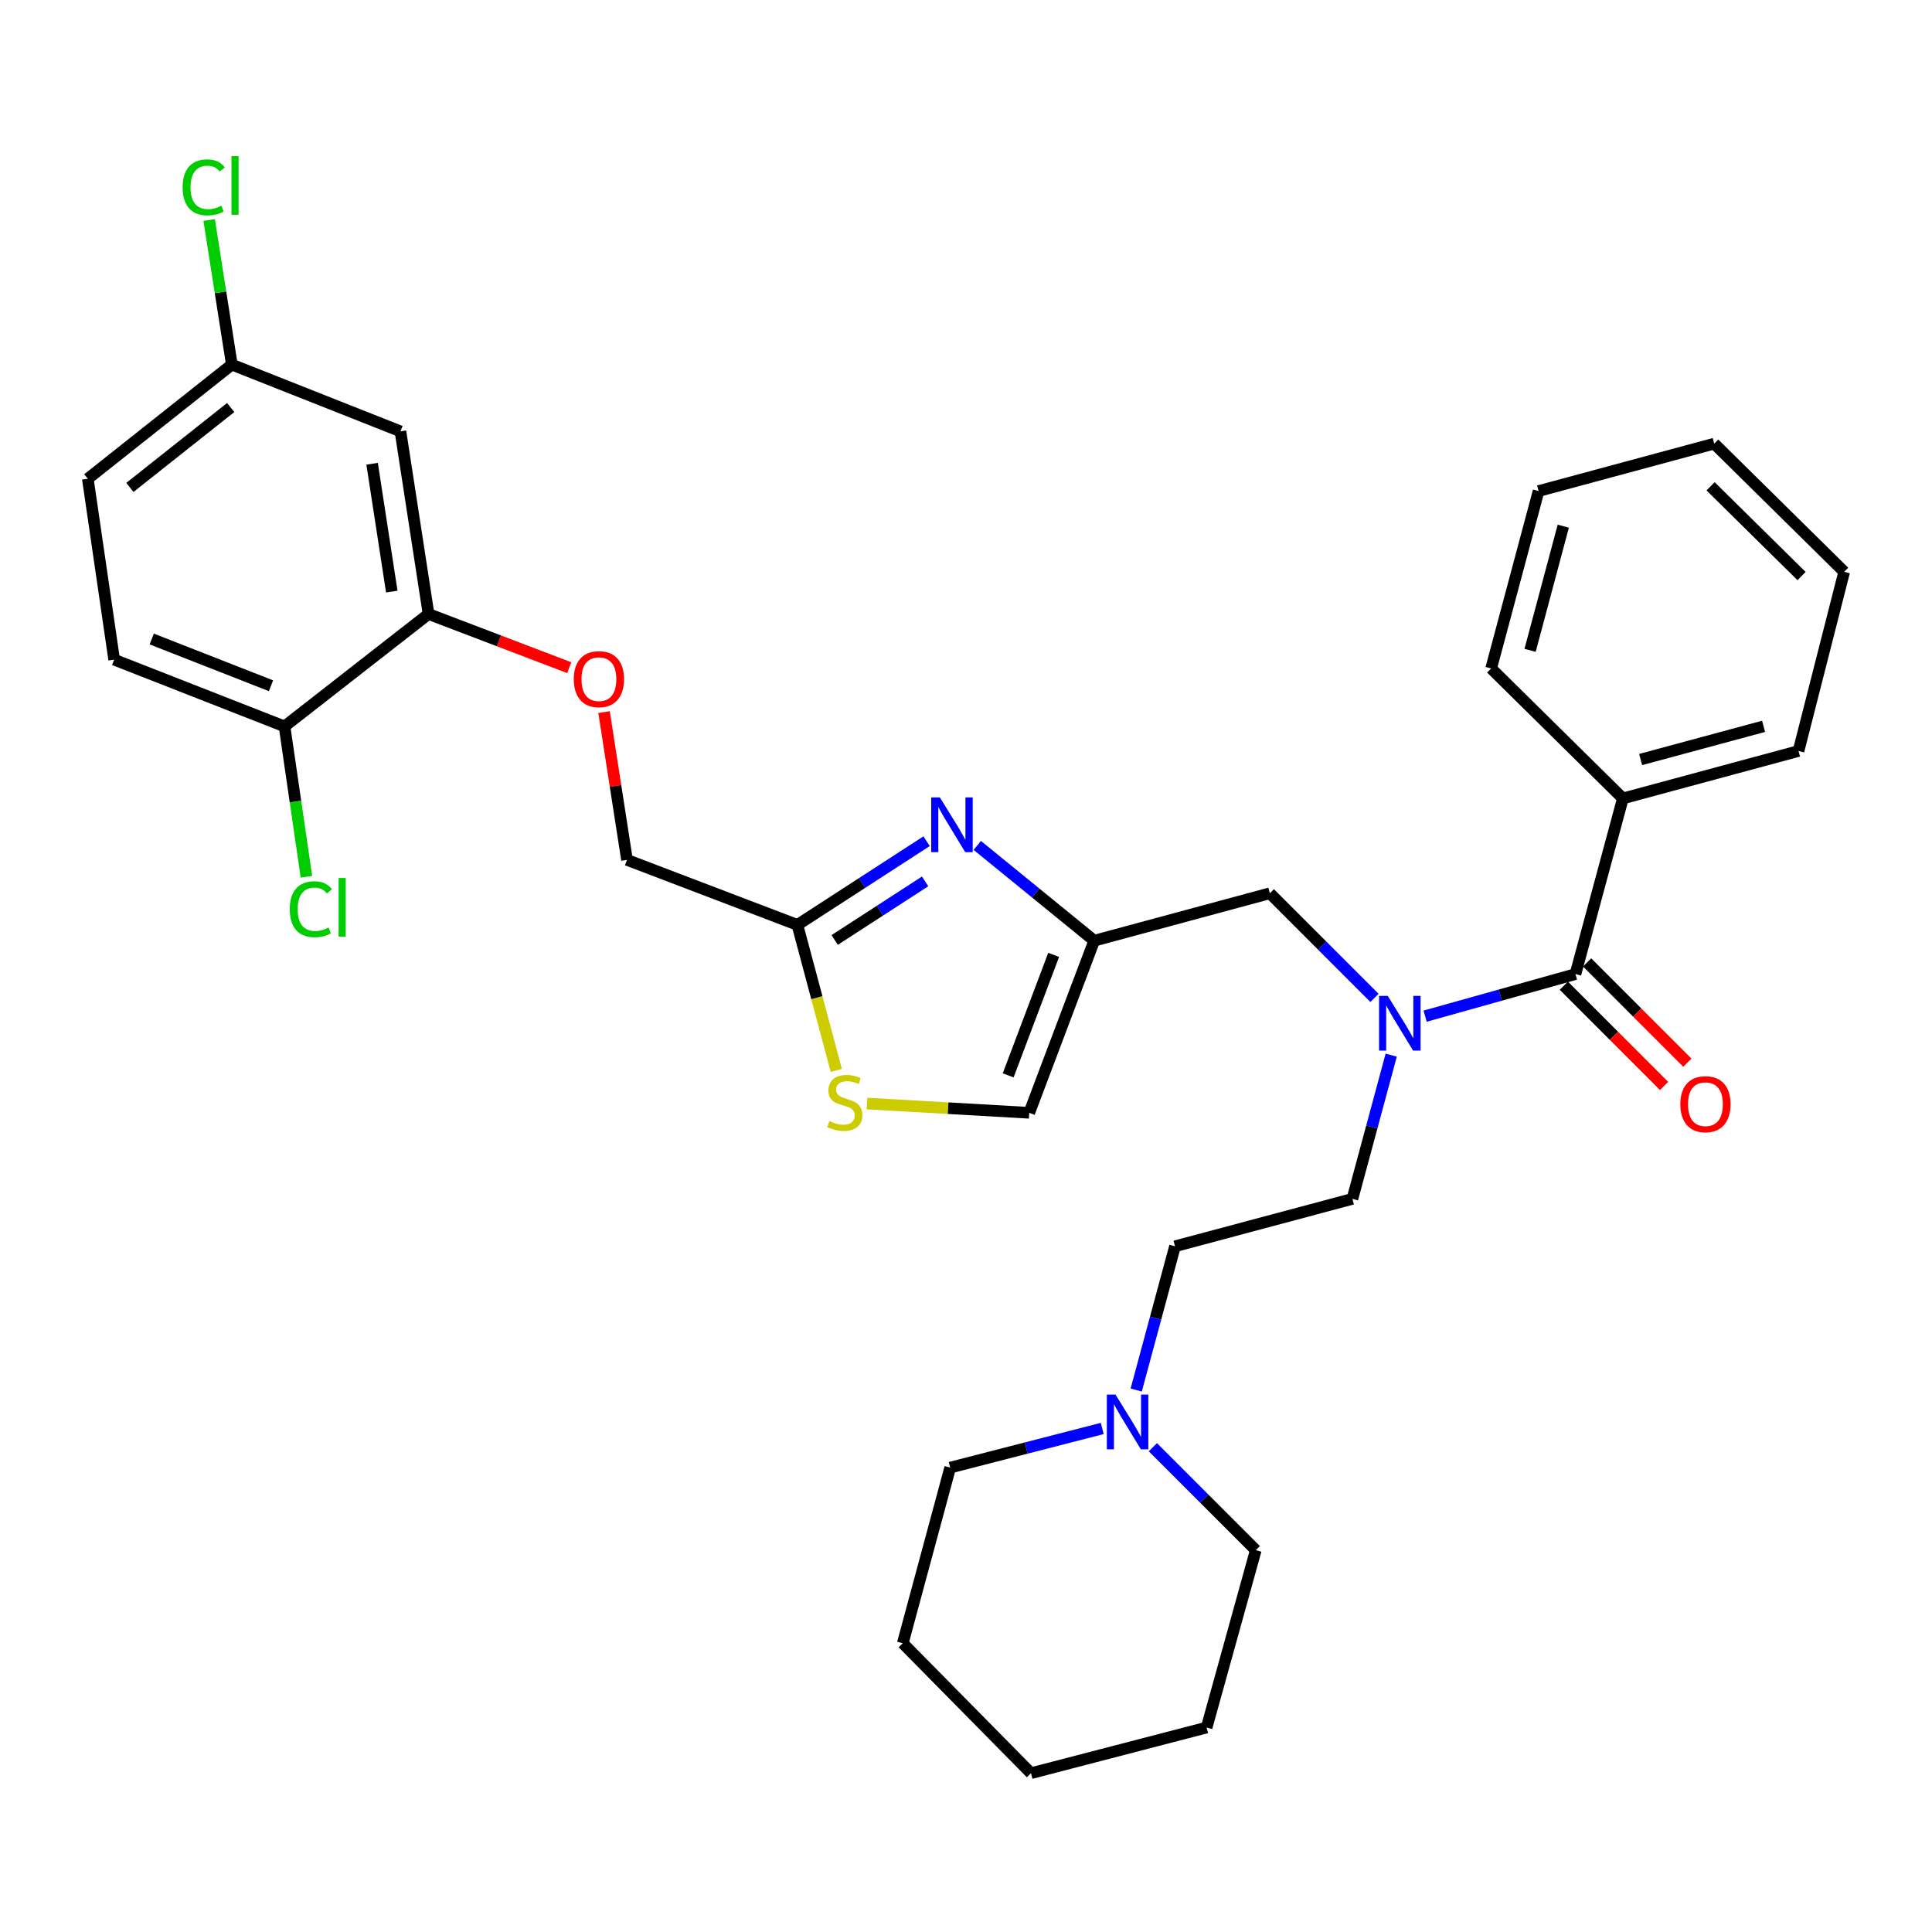 <?xml version='1.0' encoding='iso-8859-1'?>
<svg version='1.1' baseProfile='full'
              xmlns='http://www.w3.org/2000/svg'
                      xmlns:rdkit='http://www.rdkit.org/xml'
                      xmlns:xlink='http://www.w3.org/1999/xlink'
                  xml:space='preserve'
width='1000px' height='1000px' viewBox='0 0 1000 1000'>
<!-- END OF HEADER -->
<rect style='opacity:1.0;fill:#FFFFFF;stroke:none' width='1000' height='1000' x='0' y='0'> </rect>
<path class='bond-0' d='M 840.002,413.266 L 930.91,388.721' style='fill:none;fill-rule:evenodd;stroke:#000000;stroke-width:6px;stroke-linecap:butt;stroke-linejoin:miter;stroke-opacity:1' />
<path class='bond-0' d='M 849.195,393.128 L 912.83,375.947' style='fill:none;fill-rule:evenodd;stroke:#000000;stroke-width:6px;stroke-linecap:butt;stroke-linejoin:miter;stroke-opacity:1' />
<path class='bond-1' d='M 840.002,413.266 L 771.822,345.985' style='fill:none;fill-rule:evenodd;stroke:#000000;stroke-width:6px;stroke-linecap:butt;stroke-linejoin:miter;stroke-opacity:1' />
<path class='bond-2' d='M 840.002,413.266 L 815.457,504.173' style='fill:none;fill-rule:evenodd;stroke:#000000;stroke-width:6px;stroke-linecap:butt;stroke-linejoin:miter;stroke-opacity:1' />
<path class='bond-3' d='M 711.432,516.51 L 684.351,489.433' style='fill:none;fill-rule:evenodd;stroke:#0000FF;stroke-width:6px;stroke-linecap:butt;stroke-linejoin:miter;stroke-opacity:1' />
<path class='bond-3' d='M 684.351,489.433 L 657.269,462.355' style='fill:none;fill-rule:evenodd;stroke:#000000;stroke-width:6px;stroke-linecap:butt;stroke-linejoin:miter;stroke-opacity:1' />
<path class='bond-4' d='M 737.65,525.959 L 776.554,515.066' style='fill:none;fill-rule:evenodd;stroke:#0000FF;stroke-width:6px;stroke-linecap:butt;stroke-linejoin:miter;stroke-opacity:1' />
<path class='bond-4' d='M 776.554,515.066 L 815.457,504.173' style='fill:none;fill-rule:evenodd;stroke:#000000;stroke-width:6px;stroke-linecap:butt;stroke-linejoin:miter;stroke-opacity:1' />
<path class='bond-5' d='M 720.091,546.141 L 710.048,583.337' style='fill:none;fill-rule:evenodd;stroke:#0000FF;stroke-width:6px;stroke-linecap:butt;stroke-linejoin:miter;stroke-opacity:1' />
<path class='bond-5' d='M 710.048,583.337 L 700.005,620.534' style='fill:none;fill-rule:evenodd;stroke:#000000;stroke-width:6px;stroke-linecap:butt;stroke-linejoin:miter;stroke-opacity:1' />
<path class='bond-6' d='M 809.431,510.199 L 835.378,536.146' style='fill:none;fill-rule:evenodd;stroke:#000000;stroke-width:6px;stroke-linecap:butt;stroke-linejoin:miter;stroke-opacity:1' />
<path class='bond-6' d='M 835.378,536.146 L 861.324,562.092' style='fill:none;fill-rule:evenodd;stroke:#FF0000;stroke-width:6px;stroke-linecap:butt;stroke-linejoin:miter;stroke-opacity:1' />
<path class='bond-6' d='M 821.484,498.146 L 847.43,524.093' style='fill:none;fill-rule:evenodd;stroke:#000000;stroke-width:6px;stroke-linecap:butt;stroke-linejoin:miter;stroke-opacity:1' />
<path class='bond-6' d='M 847.43,524.093 L 873.377,550.039' style='fill:none;fill-rule:evenodd;stroke:#FF0000;stroke-width:6px;stroke-linecap:butt;stroke-linejoin:miter;stroke-opacity:1' />
<path class='bond-7' d='M 930.91,388.721 L 954.545,295.986' style='fill:none;fill-rule:evenodd;stroke:#000000;stroke-width:6px;stroke-linecap:butt;stroke-linejoin:miter;stroke-opacity:1' />
<path class='bond-8' d='M 771.822,345.985 L 796.367,254.169' style='fill:none;fill-rule:evenodd;stroke:#000000;stroke-width:6px;stroke-linecap:butt;stroke-linejoin:miter;stroke-opacity:1' />
<path class='bond-8' d='M 791.971,336.614 L 809.152,272.343' style='fill:none;fill-rule:evenodd;stroke:#000000;stroke-width:6px;stroke-linecap:butt;stroke-linejoin:miter;stroke-opacity:1' />
<path class='bond-9' d='M 312.655,368.578 L 318.597,406.83' style='fill:none;fill-rule:evenodd;stroke:#FF0000;stroke-width:6px;stroke-linecap:butt;stroke-linejoin:miter;stroke-opacity:1' />
<path class='bond-9' d='M 318.597,406.83 L 324.54,445.083' style='fill:none;fill-rule:evenodd;stroke:#000000;stroke-width:6px;stroke-linecap:butt;stroke-linejoin:miter;stroke-opacity:1' />
<path class='bond-10' d='M 294.635,345.588 L 258.225,331.696' style='fill:none;fill-rule:evenodd;stroke:#FF0000;stroke-width:6px;stroke-linecap:butt;stroke-linejoin:miter;stroke-opacity:1' />
<path class='bond-10' d='M 258.225,331.696 L 221.815,317.804' style='fill:none;fill-rule:evenodd;stroke:#000000;stroke-width:6px;stroke-linecap:butt;stroke-linejoin:miter;stroke-opacity:1' />
<path class='bond-11' d='M 324.54,445.083 L 412.729,478.719' style='fill:none;fill-rule:evenodd;stroke:#000000;stroke-width:6px;stroke-linecap:butt;stroke-linejoin:miter;stroke-opacity:1' />
<path class='bond-12' d='M 448.744,571.19 L 490.735,573.59' style='fill:none;fill-rule:evenodd;stroke:#CCCC00;stroke-width:6px;stroke-linecap:butt;stroke-linejoin:miter;stroke-opacity:1' />
<path class='bond-12' d='M 490.735,573.59 L 532.727,575.989' style='fill:none;fill-rule:evenodd;stroke:#000000;stroke-width:6px;stroke-linecap:butt;stroke-linejoin:miter;stroke-opacity:1' />
<path class='bond-13' d='M 432.864,554.039 L 422.797,516.379' style='fill:none;fill-rule:evenodd;stroke:#CCCC00;stroke-width:6px;stroke-linecap:butt;stroke-linejoin:miter;stroke-opacity:1' />
<path class='bond-13' d='M 422.797,516.379 L 412.729,478.719' style='fill:none;fill-rule:evenodd;stroke:#000000;stroke-width:6px;stroke-linecap:butt;stroke-linejoin:miter;stroke-opacity:1' />
<path class='bond-14' d='M 532.727,575.989 L 566.362,486.9' style='fill:none;fill-rule:evenodd;stroke:#000000;stroke-width:6px;stroke-linecap:butt;stroke-linejoin:miter;stroke-opacity:1' />
<path class='bond-14' d='M 521.826,556.606 L 545.37,494.243' style='fill:none;fill-rule:evenodd;stroke:#000000;stroke-width:6px;stroke-linecap:butt;stroke-linejoin:miter;stroke-opacity:1' />
<path class='bond-15' d='M 221.815,317.804 L 207.269,223.26' style='fill:none;fill-rule:evenodd;stroke:#000000;stroke-width:6px;stroke-linecap:butt;stroke-linejoin:miter;stroke-opacity:1' />
<path class='bond-15' d='M 202.786,306.214 L 192.604,240.033' style='fill:none;fill-rule:evenodd;stroke:#000000;stroke-width:6px;stroke-linecap:butt;stroke-linejoin:miter;stroke-opacity:1' />
<path class='bond-16' d='M 221.815,317.804 L 147.271,375.994' style='fill:none;fill-rule:evenodd;stroke:#000000;stroke-width:6px;stroke-linecap:butt;stroke-linejoin:miter;stroke-opacity:1' />
<path class='bond-17' d='M 207.269,223.26 L 119.998,188.715' style='fill:none;fill-rule:evenodd;stroke:#000000;stroke-width:6px;stroke-linecap:butt;stroke-linejoin:miter;stroke-opacity:1' />
<path class='bond-18' d='M 147.271,375.994 L 59.091,341.439' style='fill:none;fill-rule:evenodd;stroke:#000000;stroke-width:6px;stroke-linecap:butt;stroke-linejoin:miter;stroke-opacity:1' />
<path class='bond-18' d='M 140.262,354.94 L 78.537,330.752' style='fill:none;fill-rule:evenodd;stroke:#000000;stroke-width:6px;stroke-linecap:butt;stroke-linejoin:miter;stroke-opacity:1' />
<path class='bond-19' d='M 147.271,375.994 L 152.936,414.898' style='fill:none;fill-rule:evenodd;stroke:#000000;stroke-width:6px;stroke-linecap:butt;stroke-linejoin:miter;stroke-opacity:1' />
<path class='bond-19' d='M 152.936,414.898 L 158.602,453.802' style='fill:none;fill-rule:evenodd;stroke:#00CC00;stroke-width:6px;stroke-linecap:butt;stroke-linejoin:miter;stroke-opacity:1' />
<path class='bond-20' d='M 59.091,341.439 L 45.455,247.805' style='fill:none;fill-rule:evenodd;stroke:#000000;stroke-width:6px;stroke-linecap:butt;stroke-linejoin:miter;stroke-opacity:1' />
<path class='bond-21' d='M 119.998,188.715 L 114.129,151.296' style='fill:none;fill-rule:evenodd;stroke:#000000;stroke-width:6px;stroke-linecap:butt;stroke-linejoin:miter;stroke-opacity:1' />
<path class='bond-21' d='M 114.129,151.296 L 108.259,113.876' style='fill:none;fill-rule:evenodd;stroke:#00CC00;stroke-width:6px;stroke-linecap:butt;stroke-linejoin:miter;stroke-opacity:1' />
<path class='bond-22' d='M 119.998,188.715 L 45.455,247.805' style='fill:none;fill-rule:evenodd;stroke:#000000;stroke-width:6px;stroke-linecap:butt;stroke-linejoin:miter;stroke-opacity:1' />
<path class='bond-22' d='M 119.405,210.936 L 67.224,252.299' style='fill:none;fill-rule:evenodd;stroke:#000000;stroke-width:6px;stroke-linecap:butt;stroke-linejoin:miter;stroke-opacity:1' />
<path class='bond-23' d='M 566.362,486.9 L 536.102,462.244' style='fill:none;fill-rule:evenodd;stroke:#000000;stroke-width:6px;stroke-linecap:butt;stroke-linejoin:miter;stroke-opacity:1' />
<path class='bond-23' d='M 536.102,462.244 L 505.842,437.588' style='fill:none;fill-rule:evenodd;stroke:#0000FF;stroke-width:6px;stroke-linecap:butt;stroke-linejoin:miter;stroke-opacity:1' />
<path class='bond-24' d='M 566.362,486.9 L 657.269,462.355' style='fill:none;fill-rule:evenodd;stroke:#000000;stroke-width:6px;stroke-linecap:butt;stroke-linejoin:miter;stroke-opacity:1' />
<path class='bond-25' d='M 479.605,435.402 L 446.167,457.06' style='fill:none;fill-rule:evenodd;stroke:#0000FF;stroke-width:6px;stroke-linecap:butt;stroke-linejoin:miter;stroke-opacity:1' />
<path class='bond-25' d='M 446.167,457.06 L 412.729,478.719' style='fill:none;fill-rule:evenodd;stroke:#000000;stroke-width:6px;stroke-linecap:butt;stroke-linejoin:miter;stroke-opacity:1' />
<path class='bond-25' d='M 478.84,456.205 L 455.433,471.366' style='fill:none;fill-rule:evenodd;stroke:#0000FF;stroke-width:6px;stroke-linecap:butt;stroke-linejoin:miter;stroke-opacity:1' />
<path class='bond-25' d='M 455.433,471.366 L 432.027,486.527' style='fill:none;fill-rule:evenodd;stroke:#000000;stroke-width:6px;stroke-linecap:butt;stroke-linejoin:miter;stroke-opacity:1' />
<path class='bond-26' d='M 700.005,620.534 L 608.18,645.079' style='fill:none;fill-rule:evenodd;stroke:#000000;stroke-width:6px;stroke-linecap:butt;stroke-linejoin:miter;stroke-opacity:1' />
<path class='bond-27' d='M 608.18,645.079 L 598.136,682.28' style='fill:none;fill-rule:evenodd;stroke:#000000;stroke-width:6px;stroke-linecap:butt;stroke-linejoin:miter;stroke-opacity:1' />
<path class='bond-27' d='M 598.136,682.28 L 588.093,719.481' style='fill:none;fill-rule:evenodd;stroke:#0000FF;stroke-width:6px;stroke-linecap:butt;stroke-linejoin:miter;stroke-opacity:1' />
<path class='bond-28' d='M 570.524,739.371 L 531.171,749.501' style='fill:none;fill-rule:evenodd;stroke:#0000FF;stroke-width:6px;stroke-linecap:butt;stroke-linejoin:miter;stroke-opacity:1' />
<path class='bond-28' d='M 531.171,749.501 L 491.818,759.631' style='fill:none;fill-rule:evenodd;stroke:#000000;stroke-width:6px;stroke-linecap:butt;stroke-linejoin:miter;stroke-opacity:1' />
<path class='bond-29' d='M 596.721,749.082 L 623.359,775.72' style='fill:none;fill-rule:evenodd;stroke:#0000FF;stroke-width:6px;stroke-linecap:butt;stroke-linejoin:miter;stroke-opacity:1' />
<path class='bond-29' d='M 623.359,775.72 L 649.997,802.358' style='fill:none;fill-rule:evenodd;stroke:#000000;stroke-width:6px;stroke-linecap:butt;stroke-linejoin:miter;stroke-opacity:1' />
<path class='bond-30' d='M 491.818,759.631 L 467.273,850.539' style='fill:none;fill-rule:evenodd;stroke:#000000;stroke-width:6px;stroke-linecap:butt;stroke-linejoin:miter;stroke-opacity:1' />
<path class='bond-31' d='M 467.273,850.539 L 533.636,917.81' style='fill:none;fill-rule:evenodd;stroke:#000000;stroke-width:6px;stroke-linecap:butt;stroke-linejoin:miter;stroke-opacity:1' />
<path class='bond-32' d='M 533.636,917.81 L 624.543,894.174' style='fill:none;fill-rule:evenodd;stroke:#000000;stroke-width:6px;stroke-linecap:butt;stroke-linejoin:miter;stroke-opacity:1' />
<path class='bond-33' d='M 624.543,894.174 L 649.997,802.358' style='fill:none;fill-rule:evenodd;stroke:#000000;stroke-width:6px;stroke-linecap:butt;stroke-linejoin:miter;stroke-opacity:1' />
<path class='bond-34' d='M 954.545,295.986 L 887.274,229.624' style='fill:none;fill-rule:evenodd;stroke:#000000;stroke-width:6px;stroke-linecap:butt;stroke-linejoin:miter;stroke-opacity:1' />
<path class='bond-34' d='M 932.484,298.166 L 885.394,251.712' style='fill:none;fill-rule:evenodd;stroke:#000000;stroke-width:6px;stroke-linecap:butt;stroke-linejoin:miter;stroke-opacity:1' />
<path class='bond-35' d='M 796.367,254.169 L 887.274,229.624' style='fill:none;fill-rule:evenodd;stroke:#000000;stroke-width:6px;stroke-linecap:butt;stroke-linejoin:miter;stroke-opacity:1' />
<path  class='atom-1' d='M 718.29 515.467
L 727.57 530.467
Q 728.49 531.947, 729.97 534.627
Q 731.45 537.307, 731.53 537.467
L 731.53 515.467
L 735.29 515.467
L 735.29 543.787
L 731.41 543.787
L 721.45 527.387
Q 720.29 525.467, 719.05 523.267
Q 717.85 521.067, 717.49 520.387
L 717.49 543.787
L 713.81 543.787
L 713.81 515.467
L 718.29 515.467
' fill='#0000FF'/>
<path  class='atom-3' d='M 869.729 571.524
Q 869.729 564.724, 873.089 560.924
Q 876.449 557.124, 882.729 557.124
Q 889.009 557.124, 892.369 560.924
Q 895.729 564.724, 895.729 571.524
Q 895.729 578.404, 892.329 582.324
Q 888.929 586.204, 882.729 586.204
Q 876.489 586.204, 873.089 582.324
Q 869.729 578.444, 869.729 571.524
M 882.729 583.004
Q 887.049 583.004, 889.369 580.124
Q 891.729 577.204, 891.729 571.524
Q 891.729 565.964, 889.369 563.164
Q 887.049 560.324, 882.729 560.324
Q 878.409 560.324, 876.049 563.124
Q 873.729 565.924, 873.729 571.524
Q 873.729 577.244, 876.049 580.124
Q 878.409 583.004, 882.729 583.004
' fill='#FF0000'/>
<path  class='atom-6' d='M 296.994 351.529
Q 296.994 344.729, 300.354 340.929
Q 303.714 337.129, 309.994 337.129
Q 316.274 337.129, 319.634 340.929
Q 322.994 344.729, 322.994 351.529
Q 322.994 358.409, 319.594 362.329
Q 316.194 366.209, 309.994 366.209
Q 303.754 366.209, 300.354 362.329
Q 296.994 358.449, 296.994 351.529
M 309.994 363.009
Q 314.314 363.009, 316.634 360.129
Q 318.994 357.209, 318.994 351.529
Q 318.994 345.969, 316.634 343.169
Q 314.314 340.329, 309.994 340.329
Q 305.674 340.329, 303.314 343.129
Q 300.994 345.929, 300.994 351.529
Q 300.994 357.249, 303.314 360.129
Q 305.674 363.009, 309.994 363.009
' fill='#FF0000'/>
<path  class='atom-8' d='M 429.274 580.255
Q 429.594 580.375, 430.914 580.935
Q 432.234 581.495, 433.674 581.855
Q 435.154 582.175, 436.594 582.175
Q 439.274 582.175, 440.834 580.895
Q 442.394 579.575, 442.394 577.295
Q 442.394 575.735, 441.594 574.775
Q 440.834 573.815, 439.634 573.295
Q 438.434 572.775, 436.434 572.175
Q 433.914 571.415, 432.394 570.695
Q 430.914 569.975, 429.834 568.455
Q 428.794 566.935, 428.794 564.375
Q 428.794 560.815, 431.194 558.615
Q 433.634 556.415, 438.434 556.415
Q 441.714 556.415, 445.434 557.975
L 444.514 561.055
Q 441.114 559.655, 438.554 559.655
Q 435.794 559.655, 434.274 560.815
Q 432.754 561.935, 432.794 563.895
Q 432.794 565.415, 433.554 566.335
Q 434.354 567.255, 435.474 567.775
Q 436.634 568.295, 438.554 568.895
Q 441.114 569.695, 442.634 570.495
Q 444.154 571.295, 445.234 572.935
Q 446.354 574.535, 446.354 577.295
Q 446.354 581.215, 443.714 583.335
Q 441.114 585.415, 436.754 585.415
Q 434.234 585.415, 432.314 584.855
Q 430.434 584.335, 428.194 583.415
L 429.274 580.255
' fill='#CCCC00'/>
<path  class='atom-15' d='M 149.987 470.608
Q 149.987 463.568, 153.267 459.888
Q 156.587 456.168, 162.867 456.168
Q 168.707 456.168, 171.827 460.288
L 169.187 462.448
Q 166.907 459.448, 162.867 459.448
Q 158.587 459.448, 156.307 462.328
Q 154.067 465.168, 154.067 470.608
Q 154.067 476.208, 156.387 479.088
Q 158.747 481.968, 163.307 481.968
Q 166.427 481.968, 170.067 480.088
L 171.187 483.088
Q 169.707 484.048, 167.467 484.608
Q 165.227 485.168, 162.747 485.168
Q 156.587 485.168, 153.267 481.408
Q 149.987 477.648, 149.987 470.608
' fill='#00CC00'/>
<path  class='atom-15' d='M 175.267 454.448
L 178.947 454.448
L 178.947 484.808
L 175.267 484.808
L 175.267 454.448
' fill='#00CC00'/>
<path  class='atom-17' d='M 94.533 96.97
Q 94.533 89.93, 97.813 86.25
Q 101.133 82.53, 107.413 82.53
Q 113.253 82.53, 116.373 86.65
L 113.733 88.81
Q 111.453 85.81, 107.413 85.81
Q 103.133 85.81, 100.853 88.69
Q 98.613 91.53, 98.613 96.97
Q 98.613 102.57, 100.933 105.45
Q 103.293 108.33, 107.853 108.33
Q 110.973 108.33, 114.613 106.45
L 115.733 109.45
Q 114.253 110.41, 112.013 110.97
Q 109.773 111.53, 107.293 111.53
Q 101.133 111.53, 97.813 107.77
Q 94.533 104.01, 94.533 96.97
' fill='#00CC00'/>
<path  class='atom-17' d='M 119.813 80.81
L 123.493 80.81
L 123.493 111.17
L 119.813 111.17
L 119.813 80.81
' fill='#00CC00'/>
<path  class='atom-19' d='M 486.467 412.742
L 495.747 427.742
Q 496.667 429.222, 498.147 431.902
Q 499.627 434.582, 499.707 434.742
L 499.707 412.742
L 503.467 412.742
L 503.467 441.062
L 499.587 441.062
L 489.627 424.662
Q 488.467 422.742, 487.227 420.542
Q 486.027 418.342, 485.667 417.662
L 485.667 441.062
L 481.987 441.062
L 481.987 412.742
L 486.467 412.742
' fill='#0000FF'/>
<path  class='atom-24' d='M 577.375 721.836
L 586.655 736.836
Q 587.575 738.316, 589.055 740.996
Q 590.535 743.676, 590.615 743.836
L 590.615 721.836
L 594.375 721.836
L 594.375 750.156
L 590.495 750.156
L 580.535 733.756
Q 579.375 731.836, 578.135 729.636
Q 576.935 727.436, 576.575 726.756
L 576.575 750.156
L 572.895 750.156
L 572.895 721.836
L 577.375 721.836
' fill='#0000FF'/>
</svg>
